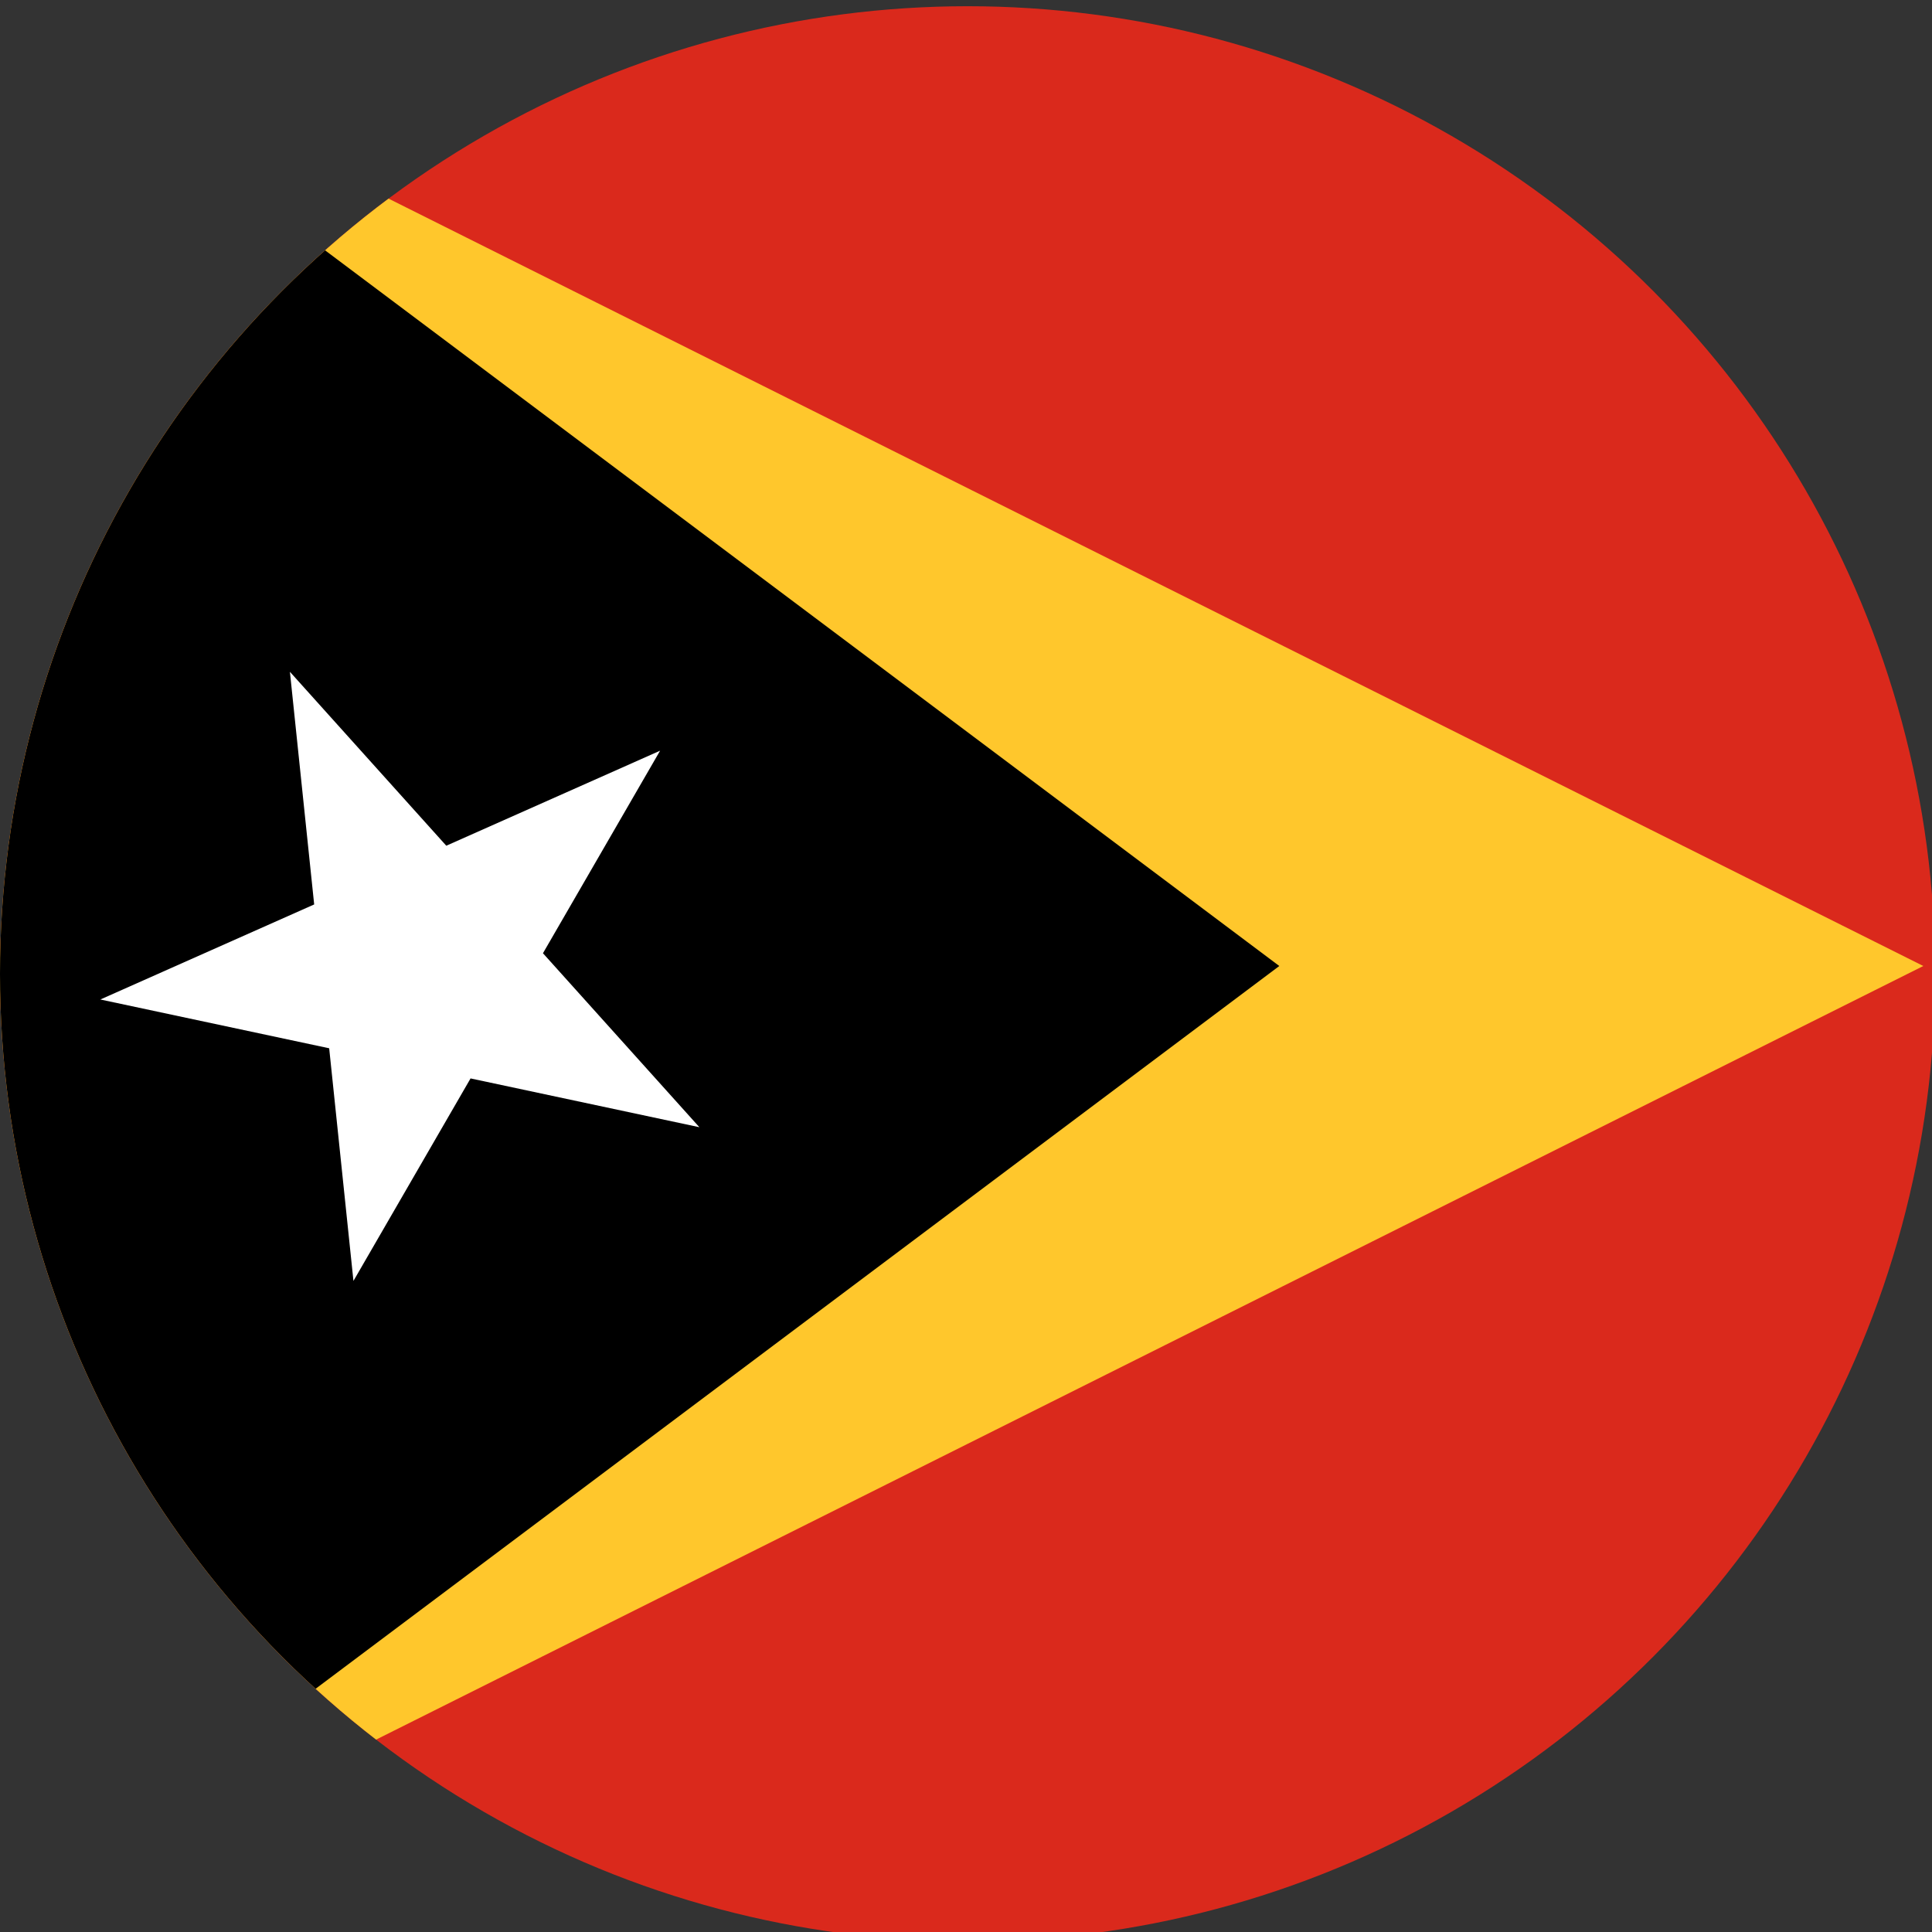 <?xml version="1.0" encoding="UTF-8" standalone="no"?>
<svg
   xmlns:dc="http://purl.org/dc/elements/1.1/"
   xmlns:cc="http://creativecommons.org/ns#"
   xmlns:rdf="http://www.w3.org/1999/02/22-rdf-syntax-ns#"
   xmlns:svg="http://www.w3.org/2000/svg"
   xmlns="http://www.w3.org/2000/svg"
   xmlns:sodipodi="http://sodipodi.sourceforge.net/DTD/sodipodi-0.dtd"
   xmlns:inkscape="http://www.inkscape.org/namespaces/inkscape"
   inkscape:version="1.0rc1 (09960d6, 2020-04-09)"
   sodipodi:docname="tp.svg"
   id="svg897"
   version="1.1"
   viewBox="0 0 18 18"
   height="600"
   width="600">
  <rect x="0" y="0" width="18" height="18" fill="#333333" stroke="none"/>
  <defs
     id="defs901">
    <clipPath
       id="clipPath925"
       clipPathUnits="userSpaceOnUse">
      <circle
         r="9.015"
         cy="9.073"
         cx="9.096"
         id="circle927"
         style="fill:#4e9a06;stroke-width:0.029" />
    </clipPath>
  </defs>
  <sodipodi:namedview
     inkscape:current-layer="svg897"
     inkscape:window-maximized="0"
     inkscape:window-y="25"
     inkscape:window-x="0"
     inkscape:cy="488.95028"
     inkscape:cx="600"
     inkscape:zoom="0.905"
     showgrid="false"
     id="namedview899"
     inkscape:window-height="1301"
     inkscape:window-width="1720"
     inkscape:pageshadow="2"
     inkscape:pageopacity="0"
     guidetolerance="10"
     gridtolerance="10"
     objecttolerance="10"
     borderopacity="1"
     bordercolor="#666666"
     pagecolor="#ffffff" />
  <title
     id="title887">Flag of Timor-Leste</title>
  <g
     transform="translate(-0.081)"
     clip-path="url(#clipPath925)"
     id="g919">
    <path
       inkscape:connector-curvature="0"
       fill="#da291c"
       d="M 0,0 H 36 V 18 H 0 Z"
       id="path889" />
    <path
       inkscape:connector-curvature="0"
       fill="#ffc72c"
       d="M 18,9 0,18 V 0 Z"
       id="path891" />
    <path
       inkscape:connector-curvature="0"
       d="M 12,9 0,18 V 0 Z"
       id="path893" />
    <path
       inkscape:connector-curvature="0"
       fill="#ffffff"
       d="M 2.782,6.259 6.597,10.502 1.016,9.312 6.231,6.994 3.374,11.934 Z"
       id="path895" />
  </g>
</svg>
